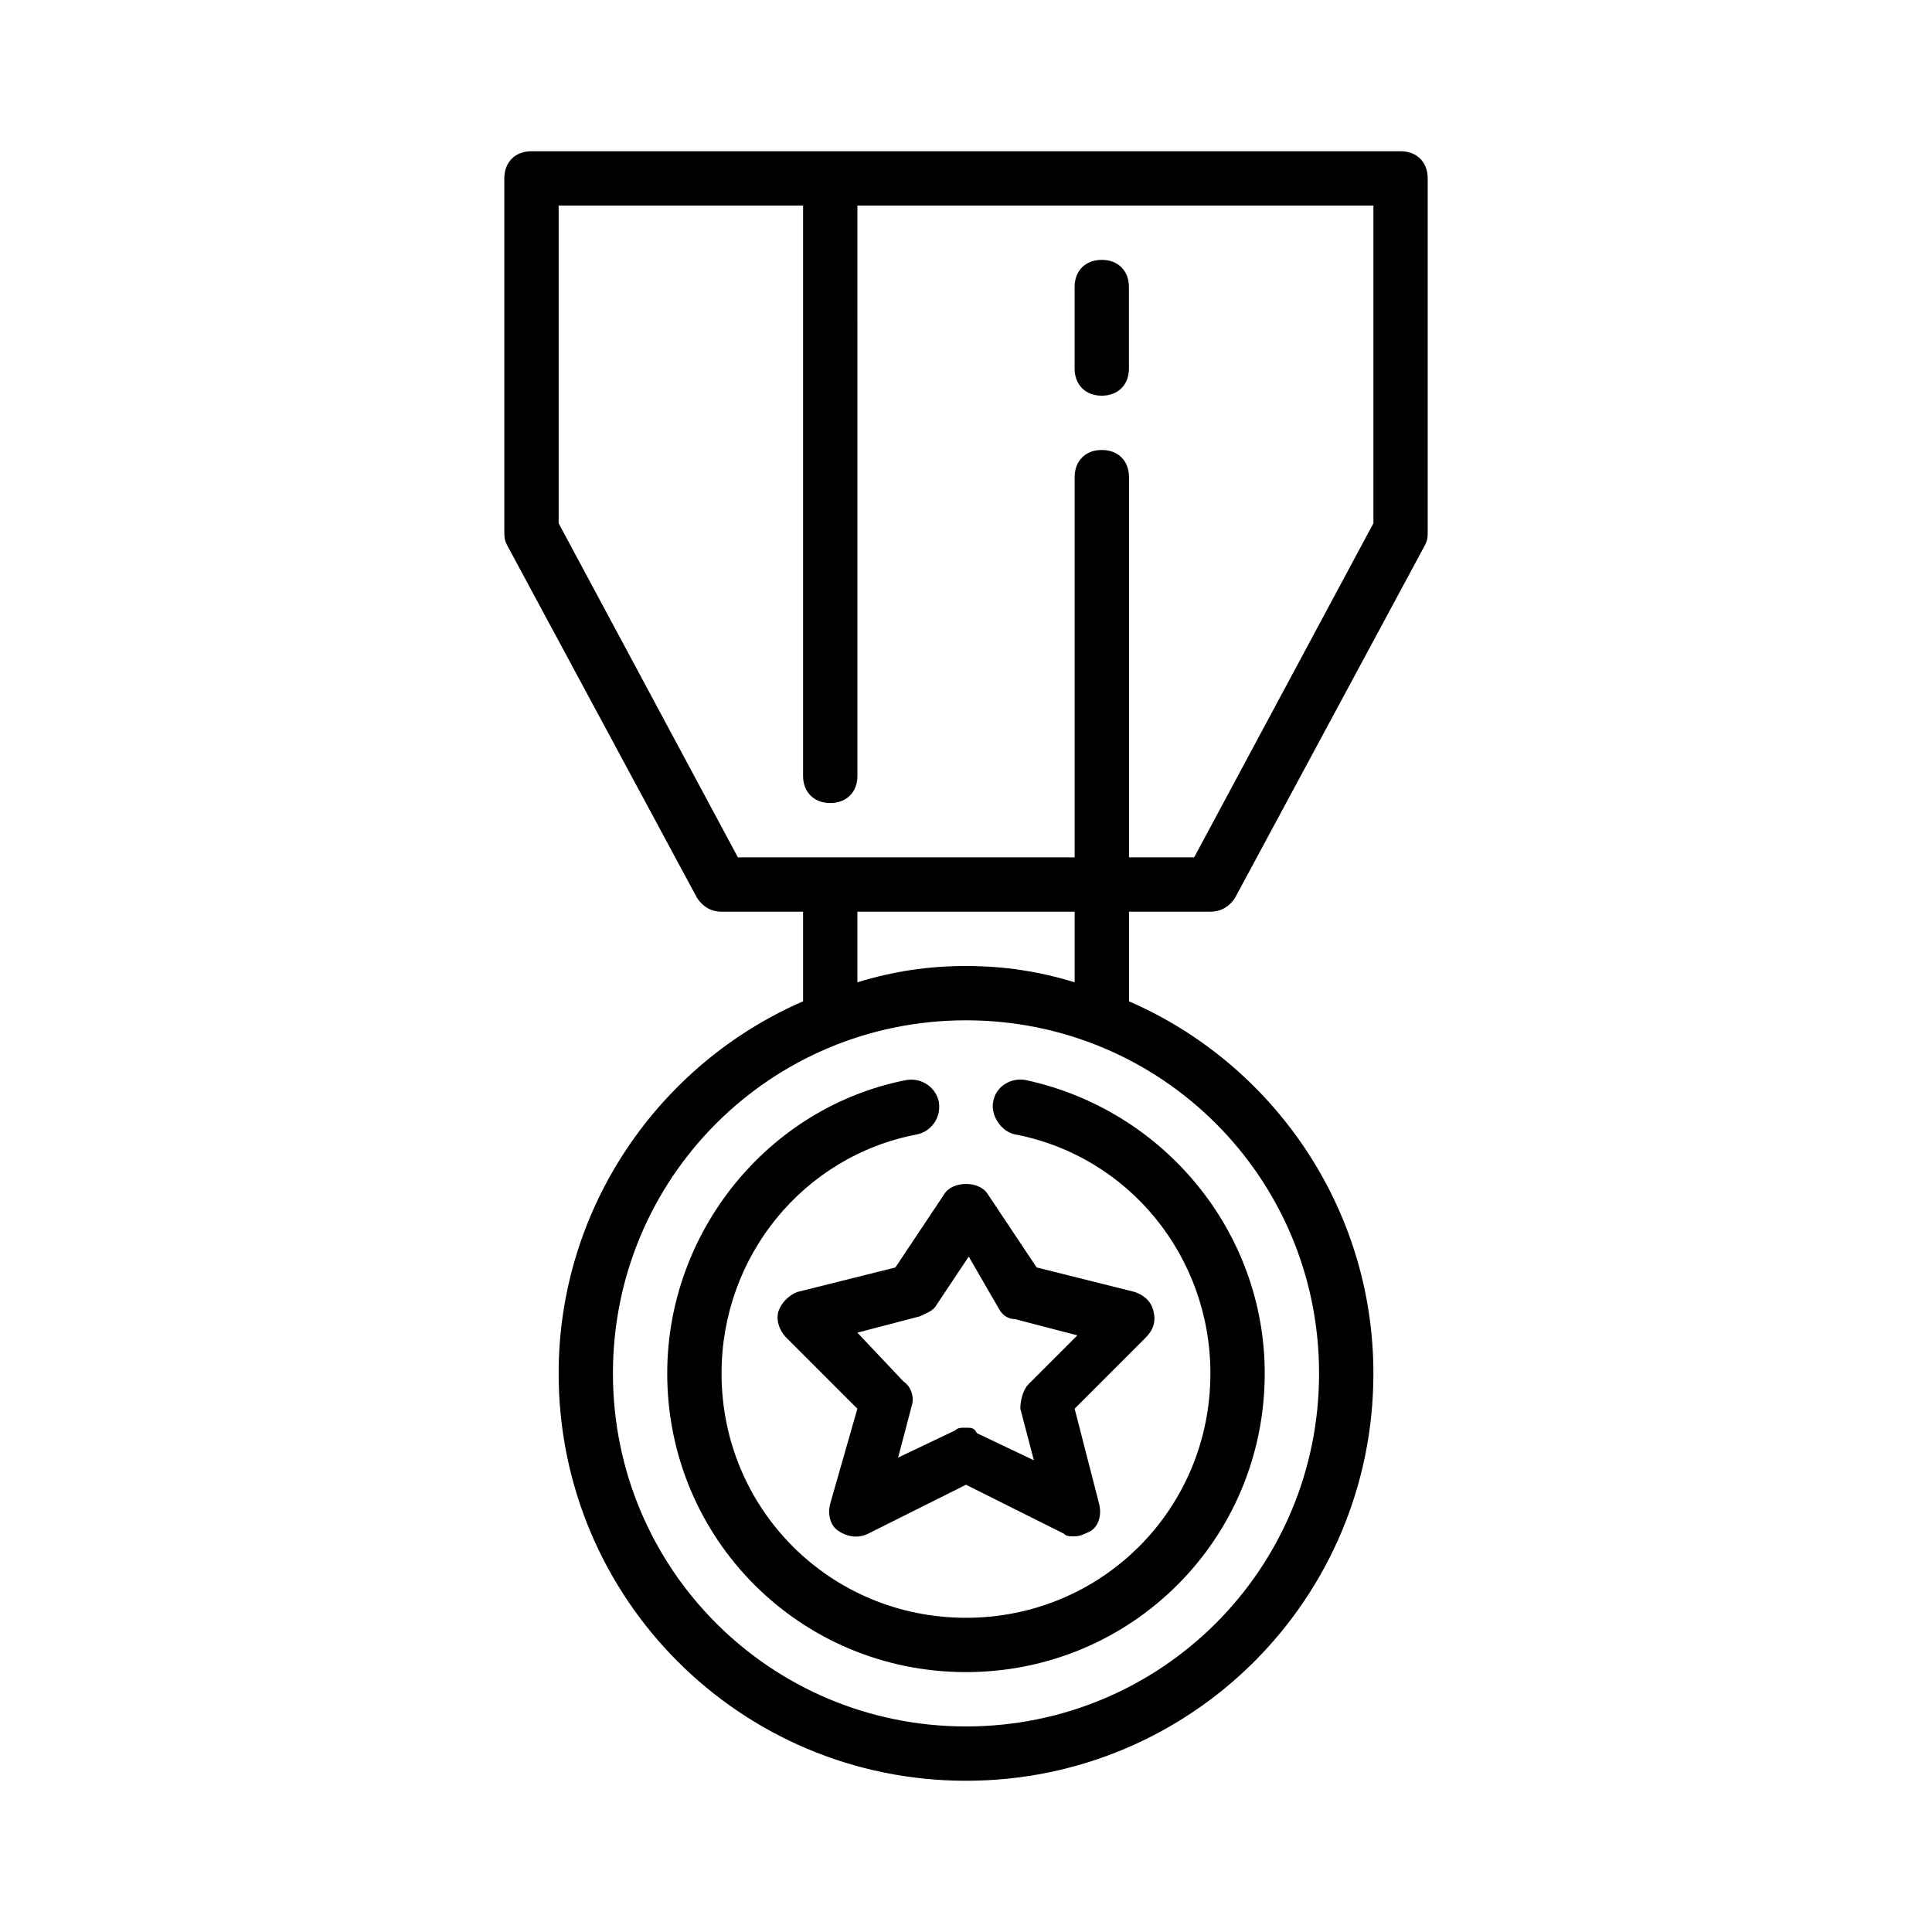 <?xml version="1.0" encoding="UTF-8"?>
<!-- Uploaded to: SVG Repo, www.svgrepo.com, Generator: SVG Repo Mixer Tools -->
<svg fill="#000000" width="800px" height="800px" version="1.1" viewBox="144 144 512 512" xmlns="http://www.w3.org/2000/svg">
 <g>
  <path d="m412.95 444.62c30.23 5.758 51.82 32.387 51.82 63.336 0 35.988-28.789 64.777-64.777 64.777-35.988 0-64.777-28.789-64.777-64.777 0-30.949 21.594-57.578 51.82-63.336 3.598-0.719 6.477-4.32 5.758-8.637-0.719-3.598-4.32-6.477-8.637-5.758-36.707 7.199-63.336 40.305-63.336 77.73 0 43.902 35.266 79.172 79.172 79.172 43.902 0 79.172-35.266 79.172-79.172 0-37.426-26.629-69.812-63.336-77.73-3.598-0.719-7.918 1.441-8.637 5.758-0.719 3.598 2.16 7.918 5.758 8.637z"/>
  <path d="m394.24 460.46-12.957 19.434-25.91 6.477c-2.16 0.719-4.32 2.879-5.039 5.039s0 5.039 2.16 7.199l18.715 18.715-7.199 25.184c-0.719 2.879 0 5.758 2.16 7.199s5.039 2.16 7.918 0.719l25.91-12.957 25.91 12.957c0.719 0.719 1.438 0.719 2.879 0.719 1.441 0 2.879-0.719 4.32-1.441 2.16-1.441 2.879-4.32 2.16-7.199l-6.477-25.191 18.715-18.715c2.16-2.16 2.879-4.32 2.16-7.199-0.719-2.879-2.879-4.32-5.039-5.039l-25.91-6.477-12.957-19.434c-2.164-3.59-9.363-3.59-11.52 0.012zm14.395 30.227c0.719 1.441 2.16 2.879 4.32 2.879l16.555 4.32-12.957 12.957c-1.441 1.441-2.16 4.32-2.16 6.477l3.598 13.676-15.113-7.199c-0.723-1.441-1.441-1.441-2.879-1.441-1.441 0-2.16 0-2.879 0.719l-15.113 7.199 3.598-13.676c0.719-2.16 0-5.039-2.16-6.477l-12.234-12.957 16.555-4.32c1.441-0.719 3.598-1.441 4.32-2.879l8.637-12.957z"/>
  <path d="m515.16 184.08h-230.31c-4.32 0-7.199 2.879-7.199 7.199v93.566c0 1.441 0 2.16 0.719 3.598l50.383 93.566c1.441 2.16 3.598 3.598 6.477 3.598h21.594v23.75c-38.145 16.555-64.777 54.699-64.777 98.602 0 59.738 48.223 107.96 107.96 107.96s107.96-48.223 107.96-107.96c0-43.902-26.629-82.051-64.777-98.602v-23.754h21.594c2.879 0 5.039-1.441 6.477-3.598l50.383-93.566c0.715-1.441 0.715-2.16 0.715-3.598v-93.566c0-4.316-2.879-7.195-7.195-7.195zm-21.594 323.88c0 51.82-41.746 93.566-93.566 93.566-51.82 0-93.566-41.746-93.566-93.566 0-51.82 41.746-93.566 93.566-93.566 51.824 0.004 93.566 41.746 93.566 93.566zm-93.562-107.96c-10.078 0-19.434 1.441-28.789 4.32v-18.715h57.578v18.715c-9.359-2.883-18.715-4.32-28.789-4.32zm107.96-117.32-47.5 88.527h-17.273v-100.76c0-4.32-2.879-7.199-7.199-7.199s-7.199 2.879-7.199 7.199v100.76h-89.242l-47.504-88.527v-84.207h64.777v151.14c0 4.32 2.879 7.199 7.199 7.199s7.199-2.879 7.199-7.199l-0.004-151.14h136.75z"/>
  <path d="m435.98 248.86c4.32 0 7.199-2.879 7.199-7.199v-21.594c0-4.32-2.879-7.199-7.199-7.199s-7.199 2.879-7.199 7.199v21.594c0.004 4.32 2.883 7.199 7.199 7.199z"/>
 </g>
</svg>